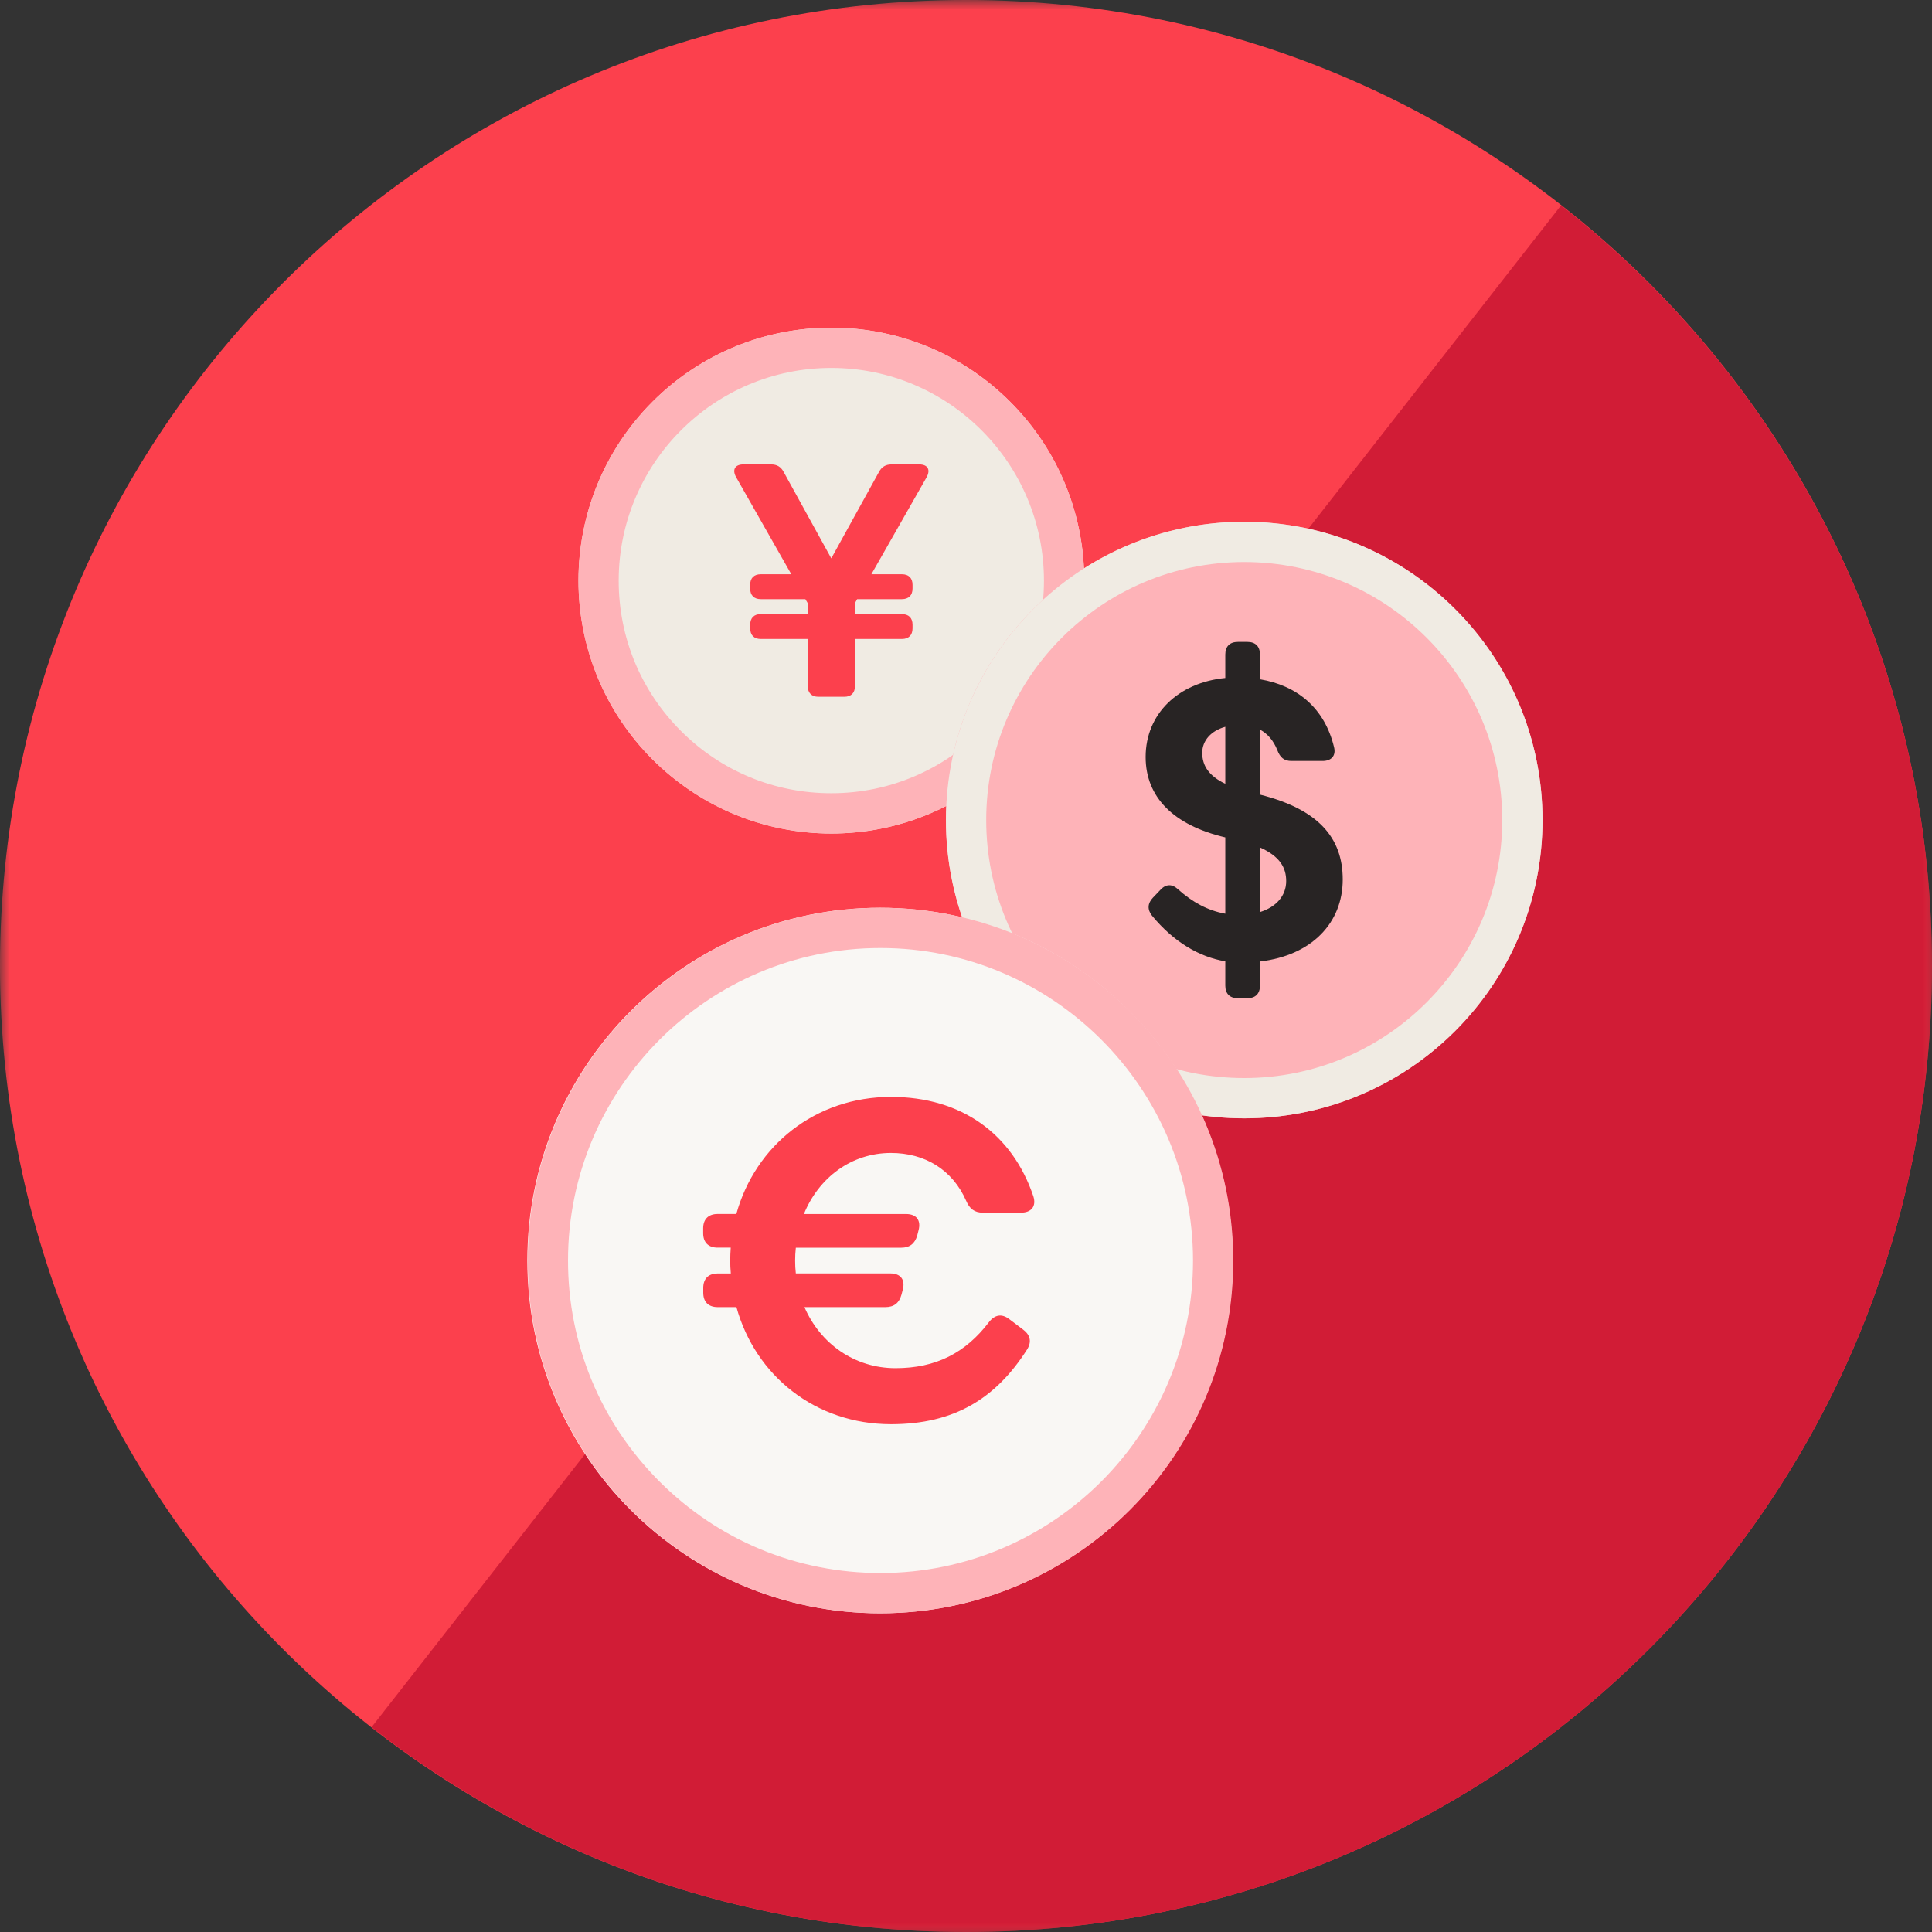 <?xml version="1.0" encoding="UTF-8"?>
<svg width="100px" height="100px" viewBox="0 0 100 100" version="1.1" xmlns="http://www.w3.org/2000/svg" xmlns:xlink="http://www.w3.org/1999/xlink">
    <rect x="0" y="0" width="100" height="100" fill="#333333" stroke="none"/>
    <!-- Generator: Sketch 63.1 (92452) - https://sketch.com -->
    <title>Base-currency</title>
    <desc>Created with Sketch.</desc>
    <defs>
        <rect id="path-1" x="0" y="0" width="100" height="100"></rect>
        <rect id="path-3" x="0" y="0" width="100" height="100"></rect>
        <rect id="path-5" x="0" y="0" width="100" height="100"></rect>
        <rect id="path-7" x="0" y="0" width="100" height="100"></rect>
        <rect id="path-9" x="0" y="0" width="100" height="100"></rect>
        <rect id="path-11" x="0" y="0" width="100" height="100"></rect>
        <rect id="path-13" x="0" y="0" width="100" height="100"></rect>
        <rect id="path-15" x="0" y="0" width="100" height="100"></rect>
        <rect id="path-17" x="0" y="0" width="100" height="100"></rect>
        <rect id="path-19" x="0" y="0" width="100" height="100"></rect>
        <rect id="path-21" x="0" y="0" width="100" height="100"></rect>
    </defs>
    <g id="Page-1" stroke="none" stroke-width="1" fill="none" fill-rule="evenodd">
        <g id="Base-currency">
            <g id="Group">
                <g id="Clipped">
                    <g id="Path-Clipped">
                        <mask id="mask-2" fill="white">
                            <use xlink:href="#path-1"></use>
                        </mask>
                        <g id="path-1"></g>
                        <path d="M100,50 C100,77.615 77.615,100 50,100 C22.385,100 0,77.615 0,50 C0,22.385 22.385,0 50,0 C77.615,0 100,22.385 100,50" id="Path" fill="#FC404D" fill-rule="nonzero" mask="url(#mask-2)"></path>
                    </g>
                </g>
                <g id="Clipped">
                    <g id="Path-Clipped">
                        <mask id="mask-4" fill="white">
                            <use xlink:href="#path-3"></use>
                        </mask>
                        <g id="path-3"></g>
                        <path d="M80.8,10.629 L62.792,33.671 L47.408,53.35 L19.233,89.398 C27.719,96.035 38.396,100 50,100 C77.615,100 100,77.615 100,50 C100,34.008 92.485,19.783 80.8,10.629" id="Path" fill="#D11C36" fill-rule="nonzero" mask="url(#mask-4)"></path>
                    </g>
                </g>
            </g>
            <g id="Group">
                <g id="Clipped">
                    <g id="Path-Clipped">
                        <mask id="mask-6" fill="white">
                            <use xlink:href="#path-5"></use>
                        </mask>
                        <g id="path-5"></g>
                        <path d="M52.285,20.794 C49.727,18.235 46.379,16.96 43.031,16.96 C39.681,16.96 36.329,18.235 33.775,20.794 C28.665,25.906 28.665,34.196 33.775,39.306 C36.331,41.862 39.681,43.144 43.031,43.144 C46.379,43.144 49.729,41.862 52.285,39.306 C57.398,34.196 57.398,25.91 52.285,20.794" id="Path" fill="#F0EBE3" fill-rule="nonzero" mask="url(#mask-6)"></path>
                    </g>
                </g>
                <g id="Clipped">
                    <g id="Shape-Clipped">
                        <mask id="mask-8" fill="white">
                            <use xlink:href="#path-7"></use>
                        </mask>
                        <g id="path-7"></g>
                        <path d="M43.029,19.044 C49.096,19.044 54.033,23.983 54.035,30.054 C54.035,36.121 49.1,41.058 43.029,41.058 C40.087,41.058 37.325,39.915 35.246,37.835 C33.167,35.756 32.023,32.992 32.023,30.054 C32.023,23.983 36.958,19.044 43.029,19.044 M43.029,16.96 C35.798,16.96 29.94,22.821 29.94,30.054 C29.94,37.281 35.8,43.142 43.029,43.142 C50.258,43.142 56.119,37.281 56.119,30.054 C56.119,22.821 50.26,16.96 43.029,16.96" id="Shape" fill="#FEB3B8" fill-rule="nonzero" mask="url(#mask-8)"></path>
                    </g>
                </g>
                <g id="Clipped">
                    <g id="Path-Clipped">
                        <mask id="mask-10" fill="white">
                            <use xlink:href="#path-9"></use>
                        </mask>
                        <g id="path-9"></g>
                        <path d="M41.808,31.219 L41.685,31.012 L39.379,31.012 C39.027,31.012 38.829,30.812 38.829,30.462 L38.829,30.271 C38.829,29.919 39.027,29.723 39.379,29.723 L40.958,29.723 L38.102,24.7 C37.885,24.312 38.042,24.038 38.477,24.038 L39.91,24.038 C40.215,24.038 40.419,24.16 40.562,24.427 L43.027,28.9 L45.496,24.427 C45.64,24.16 45.846,24.038 46.148,24.038 L47.581,24.038 C48.021,24.038 48.175,24.315 47.962,24.7 L45.102,29.723 L46.681,29.723 C47.033,29.723 47.233,29.919 47.233,30.271 L47.233,30.462 C47.233,30.812 47.033,31.012 46.681,31.012 L44.365,31.012 L44.252,31.219 L44.252,31.785 L46.681,31.785 C47.033,31.785 47.233,31.983 47.233,32.335 L47.233,32.523 C47.233,32.875 47.033,33.073 46.681,33.073 L44.252,33.073 L44.252,35.515 C44.252,35.865 44.054,36.065 43.702,36.065 L42.36,36.065 C42.01,36.065 41.81,35.865 41.81,35.515 L41.81,33.073 L39.381,33.073 C39.029,33.073 38.831,32.875 38.831,32.523 L38.831,32.335 C38.831,31.983 39.029,31.785 39.381,31.785 L41.81,31.785 L41.81,31.219 L41.808,31.219 Z" id="Path" fill="#FC404D" fill-rule="nonzero" mask="url(#mask-10)"></path>
                    </g>
                </g>
                <g id="Clipped">
                    <g id="Path-Clipped">
                        <mask id="mask-12" fill="white">
                            <use xlink:href="#path-11"></use>
                        </mask>
                        <g id="path-11"></g>
                        <path d="M75.317,31.527 C72.304,28.515 68.35,27.006 64.4,27.006 C60.448,27.006 56.498,28.515 53.483,31.527 C47.452,37.56 47.452,47.331 53.483,53.362 C56.498,56.377 60.45,57.885 64.4,57.885 C68.35,57.885 72.304,56.377 75.317,53.362 C81.348,47.331 81.35,37.558 75.317,31.527" id="Path" fill="#FEB3B8" fill-rule="nonzero" mask="url(#mask-12)"></path>
                    </g>
                </g>
                <g id="Clipped">
                    <g id="Shape-Clipped">
                        <mask id="mask-14" fill="white">
                            <use xlink:href="#path-13"></use>
                        </mask>
                        <g id="path-13"></g>
                        <path d="M64.402,29.09 C71.765,29.09 77.756,35.079 77.756,42.444 C77.756,49.808 71.765,55.8 64.402,55.8 C60.831,55.8 57.479,54.413 54.956,51.89 C52.433,49.367 51.046,46.013 51.046,42.444 C51.046,35.079 57.038,29.09 64.402,29.09 M64.402,27.006 C55.871,27.006 48.962,33.917 48.962,42.444 C48.958,50.975 55.873,57.883 64.402,57.883 C72.931,57.883 79.84,50.975 79.84,42.444 C79.84,33.915 72.929,27.006 64.402,27.006" id="Shape" fill="#F0EBE3" fill-rule="nonzero" mask="url(#mask-14)"></path>
                    </g>
                </g>
                <g id="Clipped">
                    <g id="Shape-Clipped">
                        <mask id="mask-16" fill="white">
                            <use xlink:href="#path-15"></use>
                        </mask>
                        <g id="path-15"></g>
                        <path d="M60.983,46.038 C61.725,46.698 62.502,47.127 63.421,47.294 L63.421,43.344 C60.727,42.71 59.298,41.252 59.298,39.181 C59.298,36.958 60.973,35.333 63.421,35.092 L63.421,33.879 C63.421,33.456 63.656,33.225 64.073,33.225 L64.562,33.225 C64.981,33.225 65.215,33.456 65.215,33.879 L65.215,35.16 C67.121,35.477 68.558,36.629 69.05,38.673 C69.162,39.121 68.906,39.388 68.458,39.388 L66.846,39.388 C66.458,39.388 66.258,39.204 66.112,38.823 C65.919,38.335 65.612,37.977 65.215,37.763 L65.215,41.129 C68.213,41.881 69.5,43.344 69.5,45.523 C69.5,47.769 67.896,49.454 65.215,49.767 L65.215,51.015 C65.215,51.433 64.981,51.667 64.562,51.667 L64.073,51.667 C63.656,51.667 63.421,51.435 63.421,51.015 L63.421,49.758 C62.083,49.535 60.758,48.767 59.625,47.392 C59.371,47.065 59.404,46.748 59.677,46.462 L60.065,46.056 C60.35,45.75 60.667,45.74 60.983,46.038 M63.421,40.569 L63.421,37.619 C62.706,37.815 62.227,38.315 62.227,38.967 C62.227,39.627 62.565,40.16 63.421,40.569 M65.219,43.865 L65.219,47.208 C66.035,46.954 66.573,46.383 66.573,45.604 C66.573,44.923 66.26,44.333 65.219,43.865" id="Shape" fill="#282424" fill-rule="nonzero" mask="url(#mask-16)"></path>
                    </g>
                </g>
                <g id="Clipped">
                    <g id="Path-Clipped">
                        <mask id="mask-18" fill="white">
                            <use xlink:href="#path-17"></use>
                        </mask>
                        <g id="path-17"></g>
                        <path d="M45.552,46.985 C35.467,46.985 27.294,55.16 27.294,65.246 C27.294,75.329 35.469,83.502 45.552,83.502 C55.638,83.502 63.81,75.331 63.81,65.246 C63.808,55.16 55.635,46.985 45.552,46.985" id="Path" fill="#F9F7F4" fill-rule="nonzero" mask="url(#mask-18)"></path>
                    </g>
                </g>
                <g id="Clipped">
                    <g id="Shape-Clipped">
                        <mask id="mask-20" fill="white">
                            <use xlink:href="#path-19"></use>
                        </mask>
                        <g id="path-19"></g>
                        <path d="M45.573,49.069 C54.492,49.069 61.748,56.325 61.75,65.246 C61.75,74.165 54.494,81.419 45.573,81.419 C41.252,81.419 37.194,79.737 34.138,76.685 C31.083,73.629 29.4,69.569 29.4,65.248 C29.398,56.325 36.656,49.069 45.573,49.069 M45.573,46.985 C35.49,46.985 27.315,55.16 27.315,65.246 C27.315,75.329 35.49,83.502 45.573,83.502 C55.66,83.502 63.833,75.331 63.833,65.246 C63.831,55.16 55.658,46.985 45.573,46.985" id="Shape" fill="#FEB3B8" fill-rule="nonzero" mask="url(#mask-20)"></path>
                    </g>
                </g>
                <g id="Clipped">
                    <g id="Path-Clipped">
                        <mask id="mask-22" fill="white">
                            <use xlink:href="#path-21"></use>
                        </mask>
                        <g id="path-21"></g>
                        <path d="M37.796,65.244 C37.796,65.023 37.808,64.798 37.823,64.577 L37.144,64.577 C36.665,64.577 36.396,64.308 36.396,63.829 L36.396,63.583 C36.396,63.106 36.665,62.835 37.144,62.835 L38.112,62.835 C39.098,59.292 42.208,56.775 46.117,56.775 C49.767,56.775 52.398,58.694 53.487,61.923 C53.65,62.44 53.381,62.767 52.842,62.767 L50.875,62.767 C50.442,62.767 50.185,62.567 50.01,62.158 C49.296,60.531 47.858,59.677 46.115,59.677 C44.079,59.677 42.383,60.942 41.61,62.837 L46.898,62.837 C47.425,62.837 47.683,63.152 47.544,63.679 L47.475,63.95 C47.354,64.369 47.085,64.581 46.644,64.581 L41.192,64.581 C41.167,64.802 41.156,65.027 41.156,65.248 C41.156,65.481 41.167,65.704 41.192,65.912 L46.081,65.912 C46.61,65.912 46.867,66.229 46.727,66.756 L46.656,67.025 C46.538,67.446 46.269,67.656 45.827,67.656 L41.638,67.656 C42.458,69.552 44.235,70.817 46.352,70.817 C48.435,70.817 49.967,70.033 51.183,68.44 C51.487,68.044 51.852,67.983 52.237,68.277 L52.952,68.817 C53.327,69.098 53.41,69.448 53.165,69.844 C51.538,72.396 49.385,73.717 46.121,73.717 C42.212,73.717 39.102,71.213 38.117,67.656 L37.148,67.656 C36.669,67.656 36.4,67.388 36.4,66.908 L36.4,66.665 C36.4,66.185 36.669,65.915 37.148,65.915 L37.827,65.915 C37.806,65.69 37.796,65.465 37.796,65.244" id="Path" fill="#FC404D" fill-rule="nonzero" mask="url(#mask-22)"></path>
                    </g>
                </g>
            </g>
        </g>
    </g>
</svg>